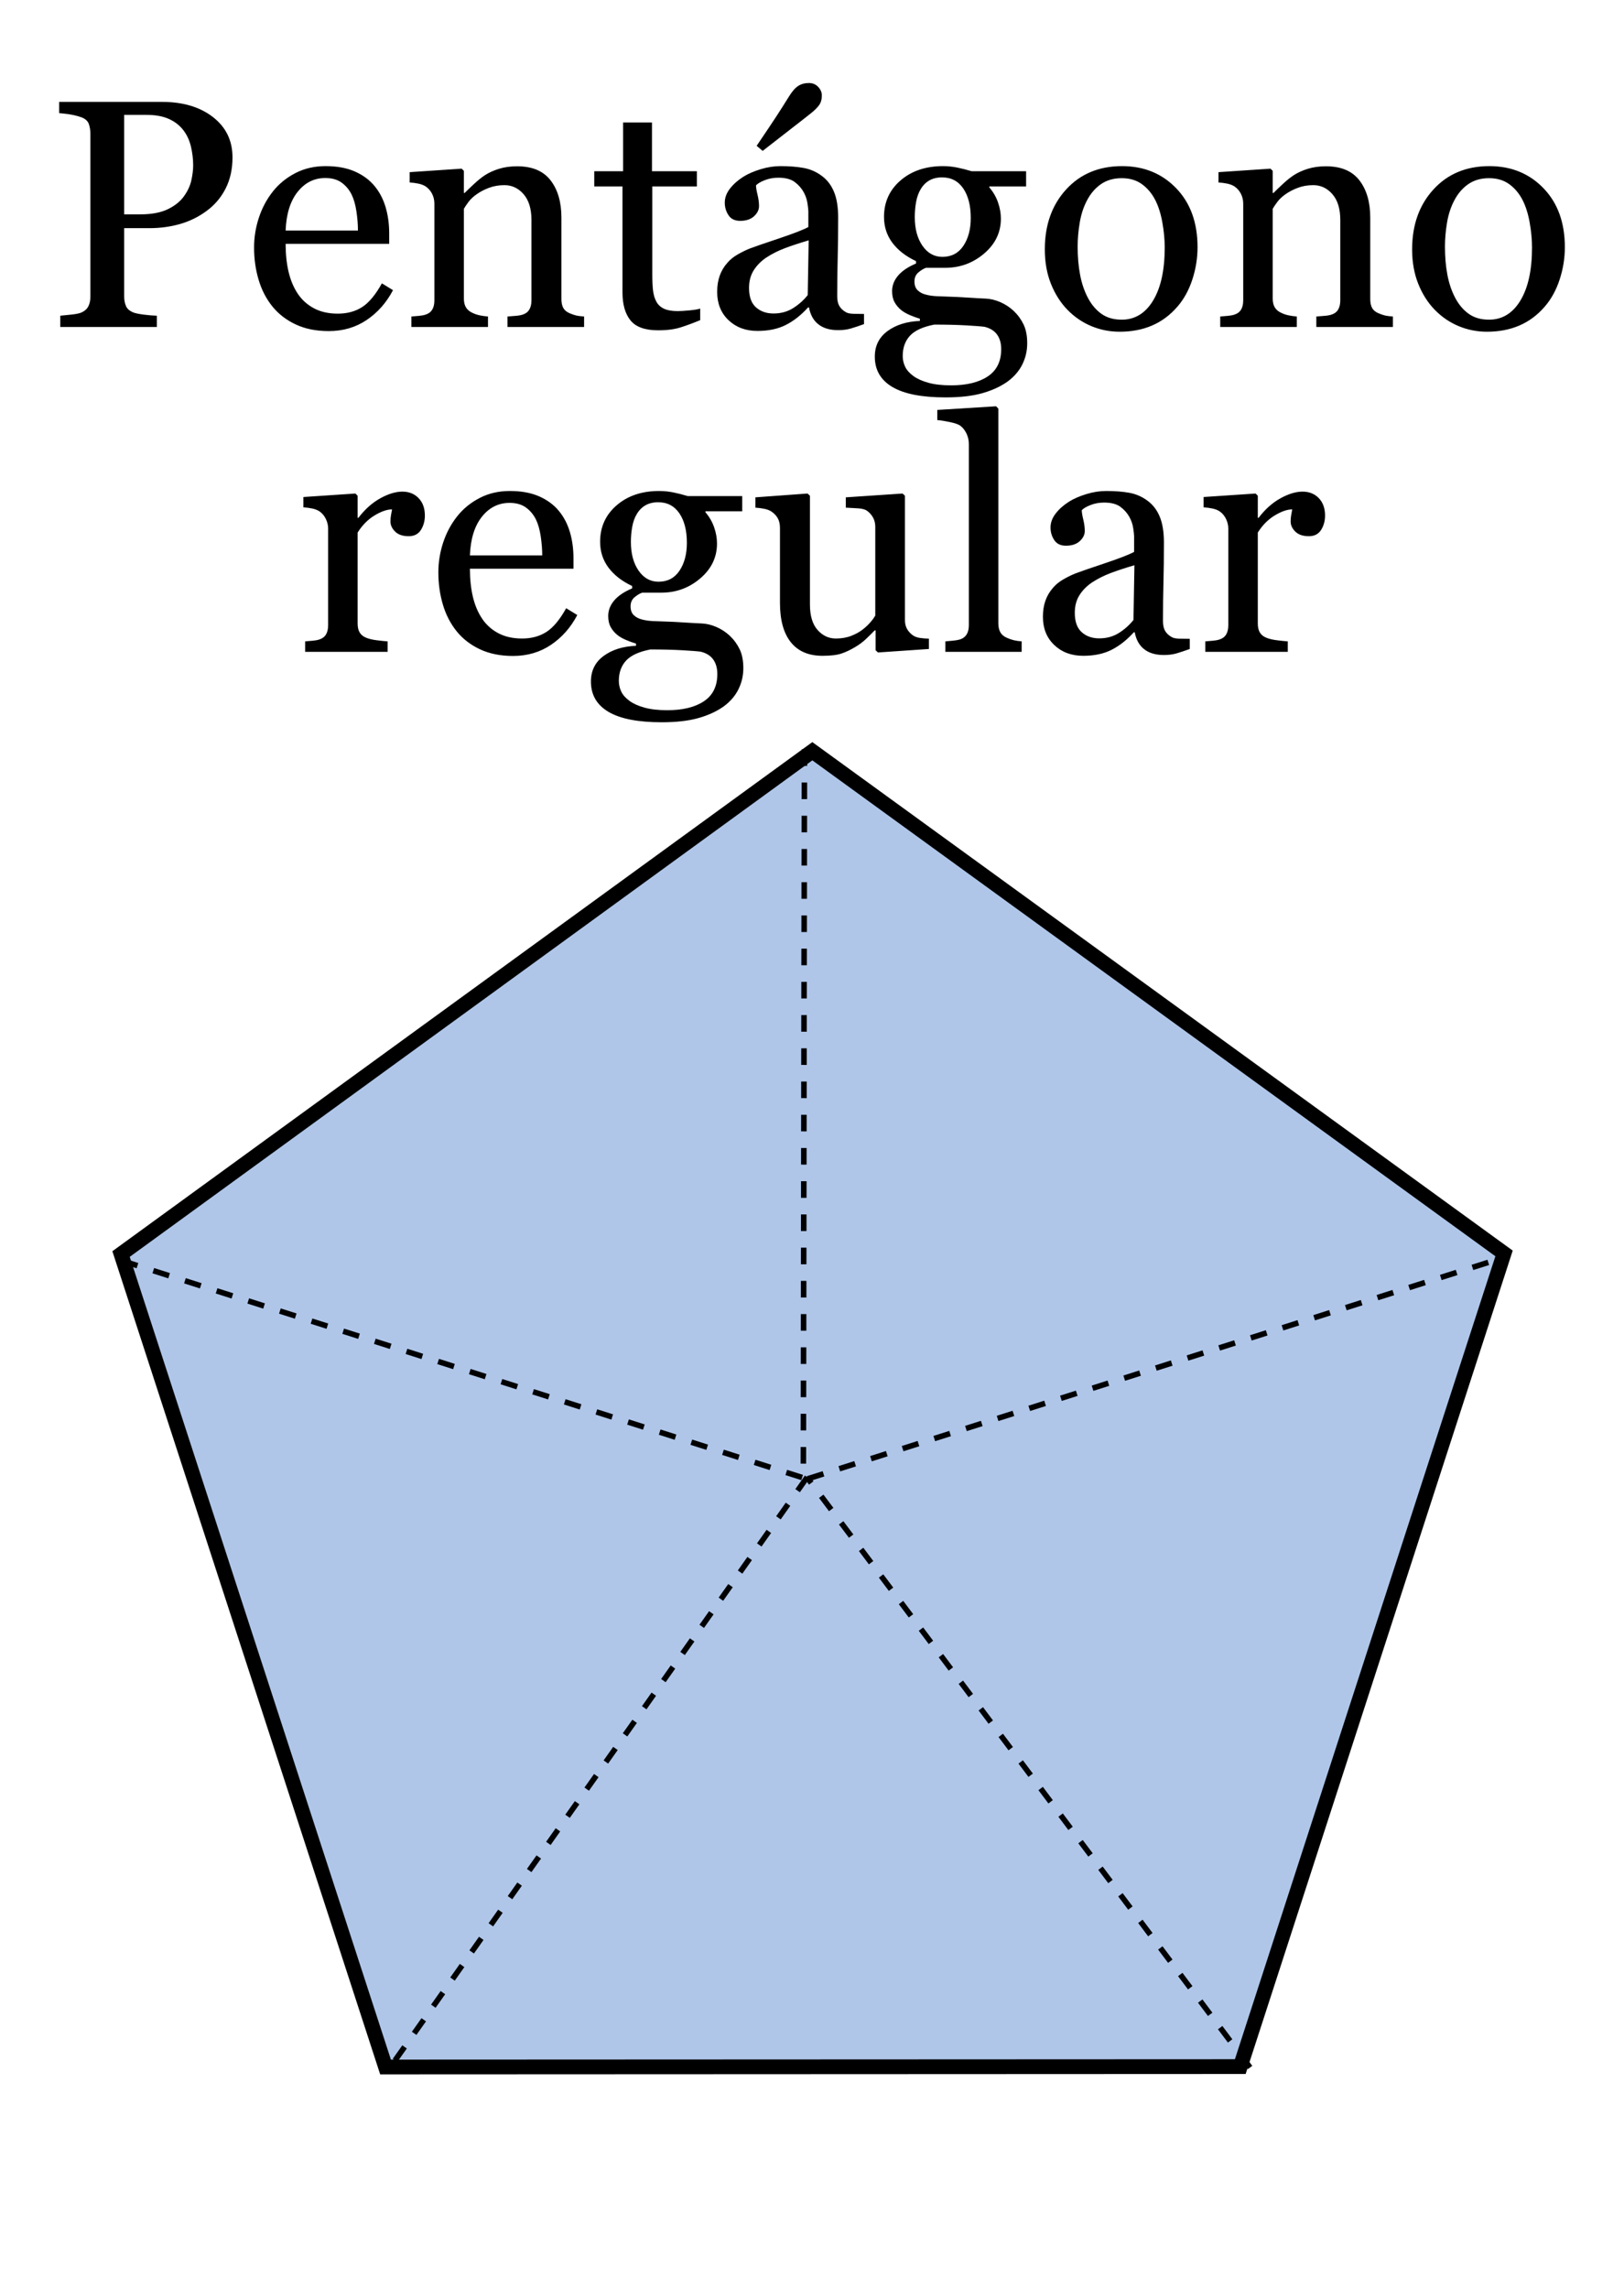 <?xml version="1.0" encoding="UTF-8" standalone="no"?>
<!-- Created with Inkscape (http://www.inkscape.org/) -->
<svg
   xmlns:dc="http://purl.org/dc/elements/1.1/"
   xmlns:cc="http://creativecommons.org/ns#"
   xmlns:rdf="http://www.w3.org/1999/02/22-rdf-syntax-ns#"
   xmlns:svg="http://www.w3.org/2000/svg"
   xmlns="http://www.w3.org/2000/svg"
   xmlns:sodipodi="http://sodipodi.sourceforge.net/DTD/sodipodi-0.dtd"
   xmlns:inkscape="http://www.inkscape.org/namespaces/inkscape"
   width="440"
   height="620"
   id="svg2"
   sodipodi:version="0.32"
   inkscape:version="0.46"
   version="1.0"
   sodipodi:docname="Pentágono regular.svg"
   inkscape:output_extension="org.inkscape.output.svg.inkscape">
  <defs
     id="defs4">
    <inkscape:perspective
       sodipodi:type="inkscape:persp3d"
       inkscape:vp_x="0 : 526.18109 : 1"
       inkscape:vp_y="0 : 1000 : 0"
       inkscape:vp_z="744.09448 : 526.18109 : 1"
       inkscape:persp3d-origin="372.04724 : 350.78739 : 1"
       id="perspective10" />
  </defs>
  <sodipodi:namedview
     id="base"
     pagecolor="#ffffff"
     bordercolor="#666666"
     borderopacity="1.0"
     inkscape:pageopacity="0.0"
     inkscape:pageshadow="2"
     inkscape:zoom="0.9899495"
     inkscape:cx="287.10501"
     inkscape:cy="412.86692"
     inkscape:document-units="px"
     inkscape:current-layer="layer1"
     showgrid="true"
     gridtolerance="10000"
     inkscape:window-width="1280"
     inkscape:window-height="728"
     inkscape:window-x="0"
     inkscape:window-y="11"
     inkscape:snap-nodes="true"
     inkscape:snap-bbox="false"
     inkscape:object-nodes="false"
     objecttolerance="10000"
     guidetolerance="10000"
     inkscape:object-paths="true"
     inkscape:snap-global="true"
     showguides="true"
     inkscape:guide-bbox="true">
    <inkscape:grid
       type="xygrid"
       id="grid2397"
       visible="false"
       enabled="true"
       spacingx="20px"
       spacingy="20px" />
    <sodipodi:guide
       position="20,101.59"
       orientation="-378.41,0"
       id="guide3358" />
    <sodipodi:guide
       position="400,480"
       orientation="378.41,0"
       id="guide3362" />
    <sodipodi:guide
       position="400,101.59"
       orientation="0,-380"
       id="guide3364" />
    <sodipodi:guide
       orientation="0,1"
       position="177.857,220"
       id="guide2460" />
    <sodipodi:guide
       orientation="1,0"
       position="220,286.429"
       id="guide2462" />
  </sodipodi:namedview>
  <g
     inkscape:label="Capa 1"
     inkscape:groupmode="layer"
     id="layer1"
     transform="translate(-56.817,-173.655)">
    <path
       style="font-size:88px;font-style:normal;font-variant:normal;font-weight:normal;font-stretch:normal;text-align:center;line-height:100%;writing-mode:lr-tb;text-anchor:middle;fill:#000000;fill-opacity:1;stroke:none;stroke-width:1px;stroke-linecap:butt;stroke-linejoin:miter;stroke-opacity:1;font-family:Georgia;-inkscape-font-specification:Georgia"
       d="M 119.809,216.292 C 119.809,219.472 119.186,222.287 117.94,224.736 C 116.694,227.185 114.968,229.212 112.762,230.816 C 110.585,232.42 108.193,233.595 105.586,234.339 C 102.98,235.084 100.215,235.457 97.294,235.457 L 90.461,235.457 L 90.461,253.933 C 90.461,254.936 90.626,255.817 90.956,256.576 C 91.285,257.335 91.965,257.915 92.997,258.316 C 93.512,258.516 94.422,258.703 95.725,258.874 C 97.029,259.046 98.224,259.147 99.313,259.175 L 99.313,262.226 L 73.145,262.226 L 73.145,259.175 C 73.833,259.118 74.828,259.018 76.131,258.874 C 77.435,258.731 78.344,258.545 78.86,258.316 C 79.719,257.943 80.342,257.399 80.729,256.683 C 81.116,255.967 81.309,255.05 81.309,253.933 L 81.309,209.933 C 81.309,208.931 81.166,208.028 80.879,207.226 C 80.593,206.424 79.92,205.822 78.86,205.421 C 77.771,205.049 76.69,204.784 75.616,204.626 C 74.542,204.469 73.618,204.362 72.844,204.304 L 72.844,201.253 L 100.688,201.253 C 106.36,201.253 110.965,202.621 114.502,205.357 C 118.04,208.093 119.809,211.738 119.809,216.292 L 119.809,216.292 z M 106.747,226.691 C 107.721,225.316 108.365,223.891 108.68,222.416 C 108.995,220.94 109.153,219.615 109.153,218.441 C 109.153,216.808 108.959,215.147 108.573,213.457 C 108.186,211.766 107.52,210.291 106.575,209.031 C 105.572,207.684 104.254,206.639 102.622,205.894 C 100.989,205.149 98.955,204.777 96.52,204.777 L 90.461,204.777 L 90.461,231.718 L 94.844,231.718 C 97.938,231.718 100.452,231.238 102.385,230.279 C 104.319,229.319 105.773,228.123 106.747,226.691 L 106.747,226.691 z M 163.294,252.257 C 161.517,255.638 159.14,258.33 156.161,260.335 C 153.182,262.341 149.758,263.343 145.891,263.343 C 142.482,263.343 139.496,262.742 136.932,261.539 C 134.368,260.335 132.256,258.703 130.594,256.64 C 128.933,254.578 127.694,252.171 126.877,249.421 C 126.061,246.671 125.653,243.764 125.653,240.699 C 125.653,237.949 126.09,235.249 126.963,232.599 C 127.837,229.949 129.119,227.565 130.809,225.445 C 132.442,223.411 134.469,221.771 136.889,220.525 C 139.31,219.279 142.024,218.656 145.032,218.656 C 148.126,218.656 150.775,219.143 152.981,220.117 C 155.187,221.091 156.977,222.423 158.352,224.113 C 159.67,225.717 160.651,227.608 161.295,229.785 C 161.94,231.962 162.262,234.325 162.262,236.874 L 162.262,239.71 L 134.204,239.71 C 134.204,242.489 134.469,245.01 134.999,247.273 C 135.529,249.536 136.366,251.527 137.512,253.246 C 138.629,254.907 140.09,256.218 141.895,257.177 C 143.7,258.137 145.848,258.617 148.34,258.617 C 150.89,258.617 153.088,258.022 154.936,256.833 C 156.784,255.645 158.567,253.503 160.286,250.41 L 163.294,252.257 z M 153.797,236.101 C 153.797,234.497 153.661,232.778 153.389,230.945 C 153.117,229.111 152.68,227.579 152.079,226.347 C 151.42,225.029 150.517,223.955 149.372,223.124 C 148.226,222.294 146.751,221.878 144.946,221.878 C 141.938,221.878 139.439,223.132 137.448,225.638 C 135.457,228.145 134.376,231.632 134.204,236.101 L 153.797,236.101 z M 215.071,262.226 L 194.317,262.226 L 194.317,259.39 C 194.976,259.333 195.699,259.276 196.487,259.218 C 197.275,259.161 197.926,259.046 198.442,258.874 C 199.244,258.617 199.838,258.166 200.225,257.521 C 200.612,256.876 200.805,256.039 200.805,255.007 L 200.805,233.222 C 200.805,230.214 200.096,227.894 198.678,226.261 C 197.26,224.628 195.534,223.812 193.501,223.812 C 191.982,223.812 190.593,224.048 189.333,224.521 C 188.072,224.994 186.955,225.574 185.981,226.261 C 185.036,226.92 184.284,227.629 183.725,228.388 C 183.167,229.147 182.758,229.756 182.501,230.214 L 182.501,254.578 C 182.501,255.552 182.701,256.354 183.102,256.984 C 183.503,257.614 184.105,258.101 184.907,258.445 C 185.508,258.731 186.16,258.946 186.862,259.089 C 187.564,259.233 188.287,259.333 189.032,259.39 L 189.032,262.226 L 168.278,262.226 L 168.278,259.39 C 168.937,259.333 169.617,259.276 170.319,259.218 C 171.021,259.161 171.629,259.046 172.145,258.874 C 172.947,258.617 173.542,258.166 173.928,257.521 C 174.315,256.876 174.508,256.039 174.508,255.007 L 174.508,228.839 C 174.508,227.865 174.301,226.97 173.885,226.154 C 173.47,225.337 172.89,224.671 172.145,224.156 C 171.601,223.812 170.956,223.561 170.211,223.404 C 169.467,223.246 168.665,223.139 167.805,223.082 L 167.805,220.289 L 181.899,219.343 L 182.501,219.945 L 182.501,225.917 L 182.715,225.917 C 183.403,225.23 184.262,224.406 185.294,223.447 C 186.325,222.487 187.299,221.707 188.215,221.105 C 189.275,220.417 190.536,219.845 191.997,219.386 C 193.458,218.928 195.105,218.699 196.938,218.699 C 201.006,218.699 204.021,219.966 205.983,222.501 C 207.945,225.037 208.926,228.41 208.926,232.621 L 208.926,254.664 C 208.926,255.666 209.098,256.475 209.442,257.091 C 209.786,257.707 210.373,258.187 211.204,258.531 C 211.891,258.817 212.486,259.018 212.987,259.132 C 213.488,259.247 214.183,259.333 215.071,259.39 L 215.071,262.226 z M 246.524,260.378 C 244.662,261.152 242.9,261.804 241.239,262.333 C 239.577,262.863 237.543,263.128 235.137,263.128 C 231.585,263.128 229.086,262.233 227.639,260.443 C 226.193,258.652 225.469,256.124 225.469,252.859 L 225.469,224.156 L 217.821,224.156 L 217.821,220.031 L 225.641,220.031 L 225.641,206.839 L 233.461,206.839 L 233.461,220.031 L 245.622,220.031 L 245.622,224.156 L 233.547,224.156 L 233.547,247.832 C 233.547,249.608 233.612,251.09 233.741,252.279 C 233.87,253.468 234.178,254.506 234.665,255.394 C 235.123,256.225 235.81,256.855 236.727,257.285 C 237.644,257.714 238.876,257.929 240.422,257.929 C 241.139,257.929 242.191,257.865 243.581,257.736 C 244.97,257.607 245.951,257.442 246.524,257.242 L 246.524,260.378 z M 290.911,261.453 C 289.564,261.94 288.383,262.333 287.366,262.634 C 286.349,262.935 285.196,263.085 283.907,263.085 C 281.672,263.085 279.889,262.563 278.557,261.517 C 277.225,260.471 276.373,258.946 276.001,256.941 L 275.743,256.941 C 273.881,259.003 271.883,260.579 269.749,261.667 C 267.614,262.756 265.043,263.3 262.036,263.3 C 258.856,263.3 256.242,262.326 254.194,260.378 C 252.146,258.43 251.122,255.881 251.122,252.73 C 251.122,251.097 251.351,249.636 251.809,248.347 C 252.267,247.058 252.955,245.898 253.872,244.867 C 254.588,244.007 255.533,243.241 256.708,242.568 C 257.882,241.895 258.985,241.358 260.016,240.957 C 261.305,240.47 263.919,239.567 267.858,238.249 C 271.797,236.932 274.454,235.901 275.829,235.156 L 275.829,230.902 C 275.829,230.529 275.75,229.813 275.592,228.753 C 275.435,227.694 275.098,226.691 274.583,225.746 C 274.01,224.686 273.2,223.762 272.155,222.974 C 271.109,222.186 269.627,221.792 267.708,221.792 C 266.39,221.792 265.165,222.014 264.034,222.458 C 262.902,222.903 262.107,223.368 261.649,223.855 C 261.649,224.428 261.785,225.273 262.057,226.39 C 262.329,227.507 262.465,228.539 262.465,229.484 C 262.465,230.486 262.014,231.403 261.112,232.234 C 260.21,233.065 258.956,233.48 257.352,233.48 C 255.92,233.48 254.867,232.972 254.194,231.955 C 253.521,230.938 253.184,229.799 253.184,228.539 C 253.184,227.221 253.65,225.96 254.581,224.757 C 255.512,223.554 256.722,222.48 258.211,221.535 C 259.501,220.733 261.062,220.052 262.895,219.494 C 264.728,218.935 266.519,218.656 268.266,218.656 C 270.672,218.656 272.771,218.82 274.561,219.15 C 276.351,219.479 277.977,220.188 279.438,221.277 C 280.899,222.337 282.009,223.776 282.768,225.595 C 283.527,227.414 283.907,229.756 283.907,232.621 C 283.907,236.717 283.864,240.348 283.778,243.513 C 283.692,246.679 283.649,250.138 283.649,253.89 C 283.649,255.007 283.842,255.895 284.229,256.554 C 284.616,257.213 285.21,257.772 286.012,258.23 C 286.442,258.488 287.122,258.631 288.053,258.66 C 288.984,258.688 289.937,258.703 290.911,258.703 L 290.911,261.453 z M 275.915,238.765 C 273.48,239.481 271.346,240.183 269.512,240.871 C 267.679,241.558 265.974,242.417 264.399,243.449 C 262.967,244.423 261.835,245.576 261.004,246.908 C 260.174,248.24 259.758,249.822 259.758,251.656 C 259.758,254.033 260.381,255.781 261.627,256.898 C 262.874,258.015 264.456,258.574 266.376,258.574 C 268.409,258.574 270.2,258.08 271.747,257.091 C 273.293,256.103 274.597,254.936 275.657,253.589 L 275.915,238.765 z M 279.481,199.492 C 279.481,200.58 279.23,201.468 278.729,202.156 C 278.228,202.843 277.49,203.574 276.516,204.347 C 275.084,205.493 273.215,206.954 270.909,208.73 C 268.603,210.506 266.118,212.44 263.454,214.531 L 261.821,213.156 C 264.399,209.346 266.196,206.66 267.213,205.099 C 268.23,203.538 269.326,201.812 270.501,199.921 C 271.389,198.46 272.248,197.465 273.079,196.935 C 273.909,196.405 274.869,196.14 275.958,196.14 C 276.989,196.14 277.834,196.491 278.493,197.193 C 279.152,197.895 279.481,198.661 279.481,199.492 L 279.481,199.492 z M 331.43,257.843 C 332.576,258.932 333.478,260.164 334.137,261.539 C 334.796,262.914 335.126,264.618 335.126,266.652 C 335.126,268.686 334.682,270.598 333.794,272.388 C 332.905,274.179 331.559,275.733 329.754,277.05 C 327.835,278.397 325.543,279.442 322.879,280.187 C 320.215,280.932 316.921,281.304 312.997,281.304 C 306.58,281.304 301.782,280.366 298.602,278.49 C 295.422,276.613 293.833,273.871 293.833,270.261 C 293.833,267.339 294.978,265.033 297.27,263.343 C 299.562,261.653 302.484,260.736 306.036,260.593 L 306.036,259.992 C 305.176,259.734 304.288,259.412 303.372,259.025 C 302.455,258.638 301.667,258.187 301.008,257.671 C 300.264,257.07 299.662,256.361 299.204,255.544 C 298.745,254.728 298.516,253.718 298.516,252.515 C 298.516,250.997 299.053,249.6 300.127,248.326 C 301.202,247.051 302.827,245.955 305.004,245.039 L 305.004,244.394 C 302.254,243.105 300.12,241.451 298.602,239.431 C 297.084,237.412 296.325,235.07 296.325,232.406 C 296.325,228.395 297.822,225.101 300.815,222.523 C 303.808,219.945 307.64,218.656 312.309,218.656 C 313.598,218.656 314.88,218.785 316.155,219.042 C 317.43,219.3 318.726,219.63 320.044,220.031 L 334.825,220.031 L 334.825,224.156 L 324.856,224.156 L 324.856,224.414 C 325.916,225.645 326.704,227.006 327.219,228.496 C 327.735,229.985 327.993,231.446 327.993,232.878 C 327.993,236.602 326.482,239.753 323.46,242.332 C 320.437,244.91 316.921,246.199 312.911,246.199 L 307.711,246.199 C 307.053,246.428 306.365,246.843 305.649,247.445 C 304.933,248.046 304.575,248.863 304.575,249.894 C 304.575,250.954 304.876,251.763 305.477,252.322 C 306.079,252.88 306.809,253.26 307.669,253.46 C 308.499,253.69 309.466,253.833 310.569,253.89 C 311.672,253.947 312.81,253.99 313.985,254.019 C 315.245,254.048 316.971,254.134 319.163,254.277 C 321.354,254.42 322.908,254.506 323.825,254.535 C 325.142,254.592 326.467,254.907 327.799,255.48 C 329.131,256.053 330.342,256.841 331.43,257.843 L 331.43,257.843 z M 319.829,232.707 C 319.829,229.355 319.148,226.684 317.788,224.693 C 316.427,222.702 314.515,221.707 312.051,221.707 C 310.705,221.707 309.552,221.986 308.592,222.544 C 307.633,223.103 306.852,223.898 306.251,224.929 C 305.678,225.875 305.269,227.013 305.026,228.345 C 304.782,229.677 304.661,231.045 304.661,232.449 C 304.661,235.628 305.355,238.221 306.745,240.226 C 308.134,242.231 309.932,243.234 312.137,243.234 C 314.601,243.234 316.499,242.238 317.831,240.248 C 319.163,238.257 319.829,235.743 319.829,232.707 L 319.829,232.707 z M 328.079,268.242 C 328.079,266.637 327.706,265.32 326.961,264.289 C 326.217,263.257 325.085,262.555 323.567,262.183 C 322.765,262.068 321.118,261.94 318.626,261.796 C 316.133,261.653 313.24,261.582 309.946,261.582 C 306.852,262.183 304.654,263.193 303.35,264.611 C 302.047,266.029 301.395,267.855 301.395,270.089 C 301.395,271.092 301.61,272.052 302.04,272.968 C 302.469,273.885 303.214,274.73 304.274,275.503 C 305.277,276.248 306.623,276.857 308.313,277.33 C 310.003,277.802 312.066,278.039 314.501,278.039 C 318.711,278.039 322.027,277.229 324.448,275.611 C 326.868,273.992 328.079,271.536 328.079,268.242 L 328.079,268.242 z M 381.274,240.613 C 381.274,243.592 380.801,246.521 379.856,249.4 C 378.911,252.279 377.564,254.721 375.817,256.726 C 373.84,259.018 371.549,260.722 368.942,261.839 C 366.335,262.957 363.413,263.515 360.176,263.515 C 357.484,263.515 354.92,263.007 352.485,261.99 C 350.05,260.973 347.887,259.49 345.997,257.542 C 344.135,255.623 342.652,253.281 341.549,250.517 C 340.447,247.753 339.895,244.652 339.895,241.214 C 339.895,234.597 341.822,229.183 345.674,224.972 C 349.527,220.761 354.576,218.656 360.821,218.656 C 366.751,218.656 371.642,220.654 375.495,224.65 C 379.348,228.646 381.274,233.967 381.274,240.613 L 381.274,240.613 z M 372.379,240.699 C 372.379,238.55 372.165,236.28 371.735,233.888 C 371.305,231.496 370.661,229.47 369.801,227.808 C 368.885,226.032 367.682,224.607 366.192,223.533 C 364.702,222.459 362.883,221.921 360.735,221.921 C 358.529,221.921 356.646,222.466 355.085,223.554 C 353.523,224.643 352.256,226.132 351.282,228.023 C 350.365,229.77 349.721,231.761 349.348,233.996 C 348.976,236.23 348.79,238.393 348.79,240.484 C 348.79,243.234 349.012,245.776 349.456,248.111 C 349.9,250.445 350.609,252.529 351.583,254.363 C 352.557,256.196 353.781,257.636 355.256,258.681 C 356.732,259.727 358.558,260.249 360.735,260.249 C 364.316,260.249 367.152,258.516 369.243,255.05 C 371.334,251.584 372.379,246.8 372.379,240.699 L 372.379,240.699 z M 434.211,262.226 L 413.458,262.226 L 413.458,259.39 C 414.116,259.333 414.84,259.276 415.627,259.218 C 416.415,259.161 417.067,259.046 417.583,258.874 C 418.385,258.617 418.979,258.166 419.366,257.521 C 419.752,256.876 419.946,256.039 419.946,255.007 L 419.946,233.222 C 419.946,230.214 419.237,227.894 417.819,226.261 C 416.401,224.628 414.675,223.812 412.641,223.812 C 411.123,223.812 409.734,224.048 408.473,224.521 C 407.213,224.994 406.096,225.574 405.122,226.261 C 404.176,226.92 403.424,227.629 402.866,228.388 C 402.307,229.147 401.899,229.756 401.641,230.214 L 401.641,254.578 C 401.641,255.552 401.842,256.354 402.243,256.984 C 402.644,257.614 403.245,258.101 404.047,258.445 C 404.649,258.731 405.301,258.946 406.002,259.089 C 406.704,259.233 407.428,259.333 408.172,259.39 L 408.172,262.226 L 387.419,262.226 L 387.419,259.39 C 388.077,259.333 388.758,259.276 389.46,259.218 C 390.161,259.161 390.77,259.046 391.286,258.874 C 392.088,258.617 392.682,258.166 393.069,257.521 C 393.456,256.876 393.649,256.039 393.649,255.007 L 393.649,228.839 C 393.649,227.865 393.441,226.97 393.026,226.154 C 392.611,225.337 392.03,224.671 391.286,224.156 C 390.741,223.812 390.097,223.561 389.352,223.404 C 388.607,223.246 387.805,223.139 386.946,223.082 L 386.946,220.289 L 401.04,219.343 L 401.641,219.945 L 401.641,225.917 L 401.856,225.917 C 402.543,225.23 403.403,224.406 404.434,223.447 C 405.465,222.487 406.439,221.707 407.356,221.105 C 408.416,220.417 409.676,219.845 411.137,219.386 C 412.598,218.928 414.245,218.699 416.079,218.699 C 420.146,218.699 423.161,219.966 425.124,222.501 C 427.086,225.037 428.067,228.41 428.067,232.621 L 428.067,254.664 C 428.067,255.666 428.239,256.475 428.583,257.091 C 428.926,257.707 429.514,258.187 430.344,258.531 C 431.032,258.817 431.626,259.018 432.127,259.132 C 432.629,259.247 433.323,259.333 434.211,259.39 L 434.211,262.226 z M 480.79,240.613 C 480.79,243.592 480.317,246.521 479.372,249.4 C 478.426,252.279 477.08,254.721 475.333,256.726 C 473.356,259.018 471.064,260.722 468.458,261.839 C 465.851,262.957 462.929,263.515 459.692,263.515 C 456.999,263.515 454.435,263.007 452.001,261.99 C 449.566,260.973 447.403,259.49 445.512,257.542 C 443.65,255.623 442.168,253.281 441.065,250.517 C 439.962,247.753 439.411,244.652 439.411,241.214 C 439.411,234.597 441.337,229.183 445.19,224.972 C 449.043,220.761 454.092,218.656 460.336,218.656 C 466.266,218.656 471.157,220.654 475.01,224.65 C 478.863,228.646 480.79,233.967 480.79,240.613 L 480.79,240.613 z M 471.895,240.699 C 471.895,238.55 471.68,236.28 471.251,233.888 C 470.821,231.496 470.176,229.47 469.317,227.808 C 468.4,226.032 467.197,224.607 465.708,223.533 C 464.218,222.459 462.399,221.921 460.251,221.921 C 458.045,221.921 456.161,222.466 454.6,223.554 C 453.039,224.643 451.771,226.132 450.797,228.023 C 449.881,229.77 449.236,231.761 448.864,233.996 C 448.491,236.23 448.305,238.393 448.305,240.484 C 448.305,243.234 448.527,245.776 448.971,248.111 C 449.415,250.445 450.124,252.529 451.098,254.363 C 452.072,256.196 453.297,257.636 454.772,258.681 C 456.247,259.727 458.073,260.249 460.251,260.249 C 463.831,260.249 466.667,258.516 468.758,255.05 C 470.849,251.584 471.895,246.8 471.895,240.699 L 471.895,240.699 z M 171.93,313.316 C 171.93,314.777 171.572,316.073 170.856,317.205 C 170.14,318.336 169.037,318.902 167.547,318.902 C 165.943,318.902 164.719,318.486 163.874,317.656 C 163.029,316.825 162.606,315.908 162.606,314.906 C 162.606,314.276 162.656,313.703 162.756,313.187 C 162.857,312.671 162.95,312.156 163.036,311.64 C 161.689,311.64 160.114,312.184 158.309,313.273 C 156.504,314.361 154.972,315.908 153.711,317.914 L 153.711,342.578 C 153.711,343.58 153.905,344.397 154.292,345.027 C 154.678,345.657 155.287,346.13 156.118,346.445 C 156.834,346.731 157.758,346.946 158.889,347.089 C 160.021,347.233 161.002,347.333 161.833,347.39 L 161.833,350.226 L 139.489,350.226 L 139.489,347.39 C 140.148,347.333 140.828,347.276 141.53,347.218 C 142.232,347.161 142.84,347.046 143.356,346.874 C 144.158,346.617 144.752,346.166 145.139,345.521 C 145.526,344.876 145.719,344.039 145.719,343.007 L 145.719,316.839 C 145.719,315.951 145.512,315.078 145.096,314.218 C 144.681,313.359 144.101,312.671 143.356,312.156 C 142.812,311.812 142.167,311.561 141.422,311.404 C 140.678,311.246 139.876,311.139 139.016,311.082 L 139.016,308.289 L 153.11,307.343 L 153.711,307.945 L 153.711,313.917 L 153.926,313.917 C 155.702,311.597 157.679,309.835 159.856,308.632 C 162.033,307.429 164.024,306.828 165.829,306.828 C 167.633,306.828 169.101,307.415 170.233,308.589 C 171.364,309.764 171.93,311.339 171.93,313.316 L 171.93,313.316 z M 213.223,340.257 C 211.447,343.638 209.07,346.33 206.09,348.335 C 203.111,350.341 199.688,351.343 195.821,351.343 C 192.412,351.343 189.426,350.742 186.862,349.539 C 184.298,348.335 182.185,346.703 180.524,344.64 C 178.863,342.578 177.624,340.171 176.807,337.421 C 175.991,334.671 175.583,331.764 175.583,328.699 C 175.583,325.949 176.019,323.249 176.893,320.599 C 177.767,317.949 179.049,315.565 180.739,313.445 C 182.372,311.411 184.398,309.771 186.819,308.525 C 189.239,307.279 191.954,306.656 194.961,306.656 C 198.055,306.656 200.705,307.143 202.911,308.117 C 205.116,309.091 206.907,310.423 208.282,312.113 C 209.599,313.717 210.581,315.608 211.225,317.785 C 211.87,319.962 212.192,322.325 212.192,324.874 L 212.192,327.71 L 184.133,327.71 C 184.133,330.489 184.398,333.01 184.928,335.273 C 185.458,337.536 186.296,339.527 187.442,341.246 C 188.559,342.907 190.02,344.218 191.825,345.177 C 193.629,346.137 195.778,346.617 198.27,346.617 C 200.82,346.617 203.018,346.022 204.866,344.833 C 206.713,343.645 208.497,341.503 210.215,338.41 L 213.223,340.257 z M 203.727,324.101 C 203.727,322.497 203.591,320.778 203.319,318.945 C 203.047,317.111 202.61,315.579 202.008,314.347 C 201.349,313.029 200.447,311.955 199.301,311.124 C 198.155,310.294 196.68,309.878 194.876,309.878 C 191.868,309.878 189.368,311.132 187.377,313.638 C 185.387,316.145 184.305,319.632 184.133,324.101 L 203.727,324.101 z M 254.516,345.843 C 255.662,346.932 256.564,348.164 257.223,349.539 C 257.882,350.914 258.211,352.618 258.211,354.652 C 258.211,356.686 257.767,358.598 256.879,360.388 C 255.991,362.179 254.645,363.733 252.84,365.05 C 250.921,366.397 248.629,367.442 245.965,368.187 C 243.301,368.932 240.007,369.304 236.083,369.304 C 229.666,369.304 224.868,368.366 221.688,366.49 C 218.508,364.613 216.919,361.871 216.919,358.261 C 216.919,355.339 218.064,353.033 220.356,351.343 C 222.648,349.653 225.57,348.736 229.122,348.593 L 229.122,347.992 C 228.262,347.734 227.374,347.412 226.458,347.025 C 225.541,346.638 224.753,346.187 224.094,345.671 C 223.35,345.07 222.748,344.361 222.29,343.544 C 221.831,342.728 221.602,341.718 221.602,340.515 C 221.602,338.997 222.139,337.6 223.213,336.326 C 224.288,335.051 225.913,333.955 228.09,333.039 L 228.09,332.394 C 225.34,331.105 223.206,329.451 221.688,327.431 C 220.17,325.412 219.411,323.07 219.411,320.406 C 219.411,316.395 220.907,313.101 223.901,310.523 C 226.894,307.945 230.726,306.656 235.395,306.656 C 236.684,306.656 237.966,306.785 239.241,307.042 C 240.516,307.3 241.812,307.63 243.129,308.031 L 257.911,308.031 L 257.911,312.156 L 247.942,312.156 L 247.942,312.414 C 249.002,313.645 249.79,315.006 250.305,316.496 C 250.821,317.985 251.079,319.446 251.079,320.878 C 251.079,324.602 249.568,327.753 246.545,330.332 C 243.523,332.91 240.007,334.199 235.997,334.199 L 230.797,334.199 C 230.139,334.428 229.451,334.843 228.735,335.445 C 228.019,336.046 227.661,336.863 227.661,337.894 C 227.661,338.954 227.961,339.763 228.563,340.322 C 229.165,340.88 229.895,341.26 230.754,341.46 C 231.585,341.69 232.552,341.833 233.655,341.89 C 234.758,341.947 235.896,341.99 237.071,342.019 C 238.331,342.048 240.057,342.134 242.249,342.277 C 244.44,342.42 245.994,342.506 246.911,342.535 C 248.228,342.592 249.553,342.907 250.885,343.48 C 252.217,344.053 253.428,344.841 254.516,345.843 L 254.516,345.843 z M 242.915,320.707 C 242.915,317.355 242.234,314.684 240.874,312.693 C 239.513,310.702 237.601,309.707 235.137,309.707 C 233.791,309.707 232.638,309.986 231.678,310.544 C 230.719,311.103 229.938,311.898 229.336,312.929 C 228.764,313.875 228.355,315.013 228.112,316.345 C 227.868,317.677 227.747,319.045 227.747,320.449 C 227.747,323.628 228.441,326.221 229.831,328.226 C 231.22,330.231 233.017,331.234 235.223,331.234 C 237.687,331.234 239.585,330.238 240.917,328.248 C 242.249,326.257 242.915,323.743 242.915,320.707 L 242.915,320.707 z M 251.165,356.242 C 251.165,354.637 250.792,353.32 250.047,352.289 C 249.303,351.257 248.171,350.555 246.653,350.183 C 245.851,350.068 244.204,349.94 241.711,349.796 C 239.219,349.653 236.326,349.582 233.032,349.582 C 229.938,350.183 227.739,351.193 226.436,352.611 C 225.133,354.029 224.481,355.855 224.481,358.089 C 224.481,359.092 224.696,360.052 225.126,360.968 C 225.555,361.885 226.3,362.73 227.36,363.503 C 228.363,364.248 229.709,364.857 231.399,365.33 C 233.089,365.802 235.152,366.039 237.586,366.039 C 241.797,366.039 245.113,365.229 247.534,363.611 C 249.954,361.992 251.165,359.536 251.165,356.242 L 251.165,356.242 z M 308.485,349.453 L 294.692,350.398 L 294.047,349.796 L 294.047,344.425 L 293.79,344.425 C 293.102,345.141 292.329,345.908 291.469,346.724 C 290.61,347.541 289.622,348.278 288.504,348.937 C 287.215,349.71 285.969,350.298 284.766,350.699 C 283.563,351.1 281.859,351.3 279.653,351.3 C 275.9,351.3 273.043,350.076 271.081,347.626 C 269.118,345.177 268.137,341.618 268.137,336.949 L 268.137,316.667 C 268.137,315.636 267.944,314.77 267.557,314.068 C 267.17,313.366 266.605,312.757 265.86,312.242 C 265.344,311.898 264.7,311.647 263.926,311.49 C 263.153,311.332 262.336,311.225 261.477,311.167 L 261.477,308.374 L 275.614,307.343 L 276.258,307.945 L 276.258,337.378 C 276.258,340.443 276.946,342.749 278.321,344.296 C 279.696,345.843 281.343,346.617 283.262,346.617 C 284.838,346.617 286.241,346.373 287.473,345.886 C 288.705,345.399 289.736,344.826 290.567,344.167 C 291.34,343.566 292.021,342.929 292.608,342.255 C 293.195,341.582 293.646,340.959 293.961,340.386 L 293.961,316.367 C 293.961,315.421 293.761,314.584 293.36,313.853 C 292.959,313.123 292.4,312.5 291.684,311.984 C 291.168,311.64 290.402,311.432 289.385,311.361 C 288.368,311.289 287.23,311.225 285.969,311.167 L 285.969,308.374 L 301.352,307.343 L 301.997,307.945 L 301.997,341.589 C 301.997,342.563 302.197,343.394 302.598,344.082 C 302.999,344.769 303.558,345.356 304.274,345.843 C 304.79,346.158 305.405,346.366 306.122,346.466 C 306.838,346.567 307.625,346.631 308.485,346.66 L 308.485,349.453 z M 333.622,350.226 L 312.954,350.226 L 312.954,347.39 C 313.613,347.333 314.314,347.268 315.059,347.197 C 315.804,347.125 316.42,347.018 316.907,346.874 C 317.709,346.617 318.31,346.166 318.711,345.521 C 319.113,344.876 319.313,344.039 319.313,343.007 L 319.313,293.937 C 319.313,292.906 319.091,291.939 318.647,291.037 C 318.203,290.134 317.623,289.425 316.907,288.91 C 316.391,288.566 315.446,288.251 314.071,287.964 C 312.696,287.678 311.593,287.506 310.762,287.449 L 310.762,284.699 L 326.704,283.71 L 327.305,284.355 L 327.305,342.492 C 327.305,343.494 327.491,344.318 327.864,344.962 C 328.236,345.607 328.838,346.101 329.669,346.445 C 330.299,346.731 330.922,346.946 331.538,347.089 C 332.154,347.233 332.848,347.333 333.622,347.39 L 333.622,350.226 z M 379.169,349.453 C 377.822,349.94 376.64,350.333 375.624,350.634 C 374.607,350.935 373.454,351.085 372.165,351.085 C 369.93,351.085 368.147,350.563 366.815,349.517 C 365.483,348.471 364.631,346.946 364.258,344.941 L 364.001,344.941 C 362.139,347.003 360.14,348.579 358.006,349.667 C 355.872,350.756 353.301,351.3 350.294,351.3 C 347.114,351.3 344.5,350.326 342.452,348.378 C 340.404,346.43 339.379,343.881 339.379,340.73 C 339.379,339.097 339.609,337.636 340.067,336.347 C 340.525,335.058 341.213,333.898 342.129,332.867 C 342.846,332.007 343.791,331.241 344.965,330.568 C 346.14,329.895 347.243,329.358 348.274,328.957 C 349.563,328.47 352.177,327.567 356.116,326.249 C 360.055,324.932 362.711,323.901 364.086,323.156 L 364.086,318.902 C 364.086,318.529 364.008,317.813 363.85,316.753 C 363.693,315.694 363.356,314.691 362.84,313.746 C 362.267,312.686 361.458,311.762 360.413,310.974 C 359.367,310.186 357.885,309.792 355.965,309.792 C 354.648,309.792 353.423,310.014 352.292,310.458 C 351.16,310.903 350.365,311.368 349.907,311.855 C 349.907,312.428 350.043,313.273 350.315,314.39 C 350.587,315.507 350.723,316.539 350.723,317.484 C 350.723,318.486 350.272,319.403 349.37,320.234 C 348.467,321.065 347.214,321.48 345.61,321.48 C 344.178,321.48 343.125,320.972 342.452,319.955 C 341.779,318.938 341.442,317.799 341.442,316.539 C 341.442,315.221 341.907,313.96 342.838,312.757 C 343.769,311.554 344.98,310.48 346.469,309.535 C 347.758,308.733 349.32,308.052 351.153,307.494 C 352.986,306.935 354.777,306.656 356.524,306.656 C 358.93,306.656 361.029,306.82 362.819,307.15 C 364.609,307.479 366.235,308.188 367.696,309.277 C 369.157,310.337 370.267,311.776 371.026,313.595 C 371.785,315.414 372.165,317.756 372.165,320.621 C 372.165,324.717 372.122,328.348 372.036,331.513 C 371.95,334.679 371.907,338.138 371.907,341.89 C 371.907,343.007 372.1,343.895 372.487,344.554 C 372.874,345.213 373.468,345.772 374.27,346.23 C 374.7,346.488 375.38,346.631 376.311,346.66 C 377.242,346.688 378.195,346.703 379.169,346.703 L 379.169,349.453 z M 364.172,326.765 C 361.738,327.481 359.603,328.183 357.77,328.871 C 355.937,329.558 354.232,330.417 352.657,331.449 C 351.224,332.423 350.093,333.576 349.262,334.908 C 348.432,336.24 348.016,337.822 348.016,339.656 C 348.016,342.033 348.639,343.781 349.885,344.898 C 351.131,346.015 352.714,346.574 354.633,346.574 C 356.667,346.574 358.458,346.08 360.004,345.091 C 361.551,344.103 362.855,342.936 363.915,341.589 L 364.172,326.765 z M 415.821,313.316 C 415.821,314.777 415.463,316.073 414.747,317.205 C 414.03,318.336 412.928,318.902 411.438,318.902 C 409.834,318.902 408.609,318.486 407.764,317.656 C 406.919,316.825 406.497,315.908 406.497,314.906 C 406.497,314.276 406.547,313.703 406.647,313.187 C 406.747,312.671 406.84,312.156 406.926,311.64 C 405.58,311.64 404.004,312.184 402.2,313.273 C 400.395,314.361 398.863,315.908 397.602,317.914 L 397.602,342.578 C 397.602,343.58 397.795,344.397 398.182,345.027 C 398.569,345.657 399.178,346.13 400.008,346.445 C 400.724,346.731 401.648,346.946 402.78,347.089 C 403.911,347.233 404.892,347.333 405.723,347.39 L 405.723,350.226 L 383.379,350.226 L 383.379,347.39 C 384.038,347.333 384.719,347.276 385.42,347.218 C 386.122,347.161 386.731,347.046 387.247,346.874 C 388.049,346.617 388.643,346.166 389.03,345.521 C 389.417,344.876 389.61,344.039 389.61,343.007 L 389.61,316.839 C 389.61,315.951 389.402,315.078 388.987,314.218 C 388.572,313.359 387.991,312.671 387.247,312.156 C 386.702,311.812 386.058,311.561 385.313,311.404 C 384.568,311.246 383.766,311.139 382.907,311.082 L 382.907,308.289 L 397.001,307.343 L 397.602,307.945 L 397.602,313.917 L 397.817,313.917 C 399.593,311.597 401.57,309.835 403.747,308.632 C 405.924,307.429 407.915,306.828 409.719,306.828 C 411.524,306.828 412.992,307.415 414.124,308.589 C 415.255,309.764 415.821,311.339 415.821,313.316 L 415.821,313.316 z"
       id="text2396" />
  </g>
  <g
     inkscape:groupmode="layer"
     id="layer2"
     inkscape:label="Octágono">
    <g
       id="g2464"
       transform="translate(-1.351,0)">
      <path
         transform="matrix(0.978,-0.209,0.209,0.978,-77.233,55.265)"
         d="M 300,580 L 73.531,531.708 L 49.477,301.4 L 261.08,207.354 L 415.912,379.539 L 300,580 z"
         inkscape:randomized="0"
         inkscape:rounded="0"
         inkscape:flatsided="true"
         sodipodi:arg2="1.7808905"
         sodipodi:arg1="1.152572"
         sodipodi:r2="181.98315"
         sodipodi:r1="196.97716"
         sodipodi:cy="400"
         sodipodi:cx="220"
         sodipodi:sides="5"
         id="path2433"
         style="fill:#afc6e9;fill-opacity:1;fill-rule:evenodd;stroke:#000000;stroke-width:4;stroke-linecap:butt;stroke-linejoin:miter;marker:none;marker-start:none;marker-mid:none;marker-end:none;stroke-miterlimit:4;stroke-dasharray:none;stroke-dashoffset:0;stroke-opacity:1;visibility:visible;display:inline;overflow:visible;enable-background:accumulate"
         sodipodi:type="star" />
      <path
         sodipodi:nodetypes="cc"
         id="path3370"
         d="M 220.046,400.123 L 106.859,560.274"
         style="opacity:1;fill:none;fill-opacity:1;fill-rule:evenodd;stroke:#000000;stroke-width:1.5;stroke-linecap:butt;stroke-linejoin:miter;marker:none;marker-start:none;marker-mid:none;marker-end:none;stroke-miterlimit:4;stroke-dasharray:4.5, 4.5;stroke-dashoffset:0;stroke-opacity:1;visibility:visible;display:inline;overflow:visible;enable-background:accumulate" />
      <path
         sodipodi:nodetypes="cc"
         id="path3219"
         d="M 219.299,202.969 C 219.007,400.159 219.007,400.159 219.007,400.159"
         style="opacity:1;fill:none;fill-opacity:1;fill-rule:evenodd;stroke:#000000;stroke-width:1.5;stroke-linecap:butt;stroke-linejoin:miter;marker:none;marker-start:none;marker-mid:none;marker-end:none;stroke-miterlimit:4;stroke-dasharray:4.5, 4.5;stroke-dashoffset:0;stroke-opacity:1;visibility:visible;display:inline;overflow:visible;enable-background:accumulate" />
      <path
         id="path3221"
         d="M 34.307,341.47 L 219.824,400.599"
         style="opacity:1;fill:none;fill-opacity:1;fill-rule:evenodd;stroke:#000000;stroke-width:1.5;stroke-linecap:butt;stroke-linejoin:miter;marker:none;marker-start:none;marker-mid:none;marker-end:none;stroke-miterlimit:4;stroke-dasharray:4.5, 4.5;stroke-dashoffset:0;stroke-opacity:1;visibility:visible;display:inline;overflow:visible;enable-background:accumulate" />
      <path
         id="path2434"
         d="M 220.173,400.589 L 408.22,340.797"
         style="opacity:1;fill:none;fill-opacity:1;fill-rule:evenodd;stroke:#000000;stroke-width:1.5;stroke-linecap:butt;stroke-linejoin:miter;marker:none;marker-start:none;marker-mid:none;marker-end:none;stroke-miterlimit:4;stroke-dasharray:4.5, 4.5;stroke-dashoffset:0;stroke-opacity:1;visibility:visible;display:inline;overflow:visible;enable-background:accumulate" />
      <path
         id="path2436"
         d="M 340.043,560.043 L 219.957,400.124"
         style="opacity:1;fill:none;fill-opacity:1;fill-rule:evenodd;stroke:#000000;stroke-width:1.5;stroke-linecap:butt;stroke-linejoin:miter;marker:none;marker-start:none;marker-mid:none;marker-end:none;stroke-miterlimit:4;stroke-dasharray:4.5, 4.5;stroke-dashoffset:0;stroke-opacity:1;visibility:visible;display:inline;overflow:visible;enable-background:accumulate" />
    </g>
  </g>
</svg>
